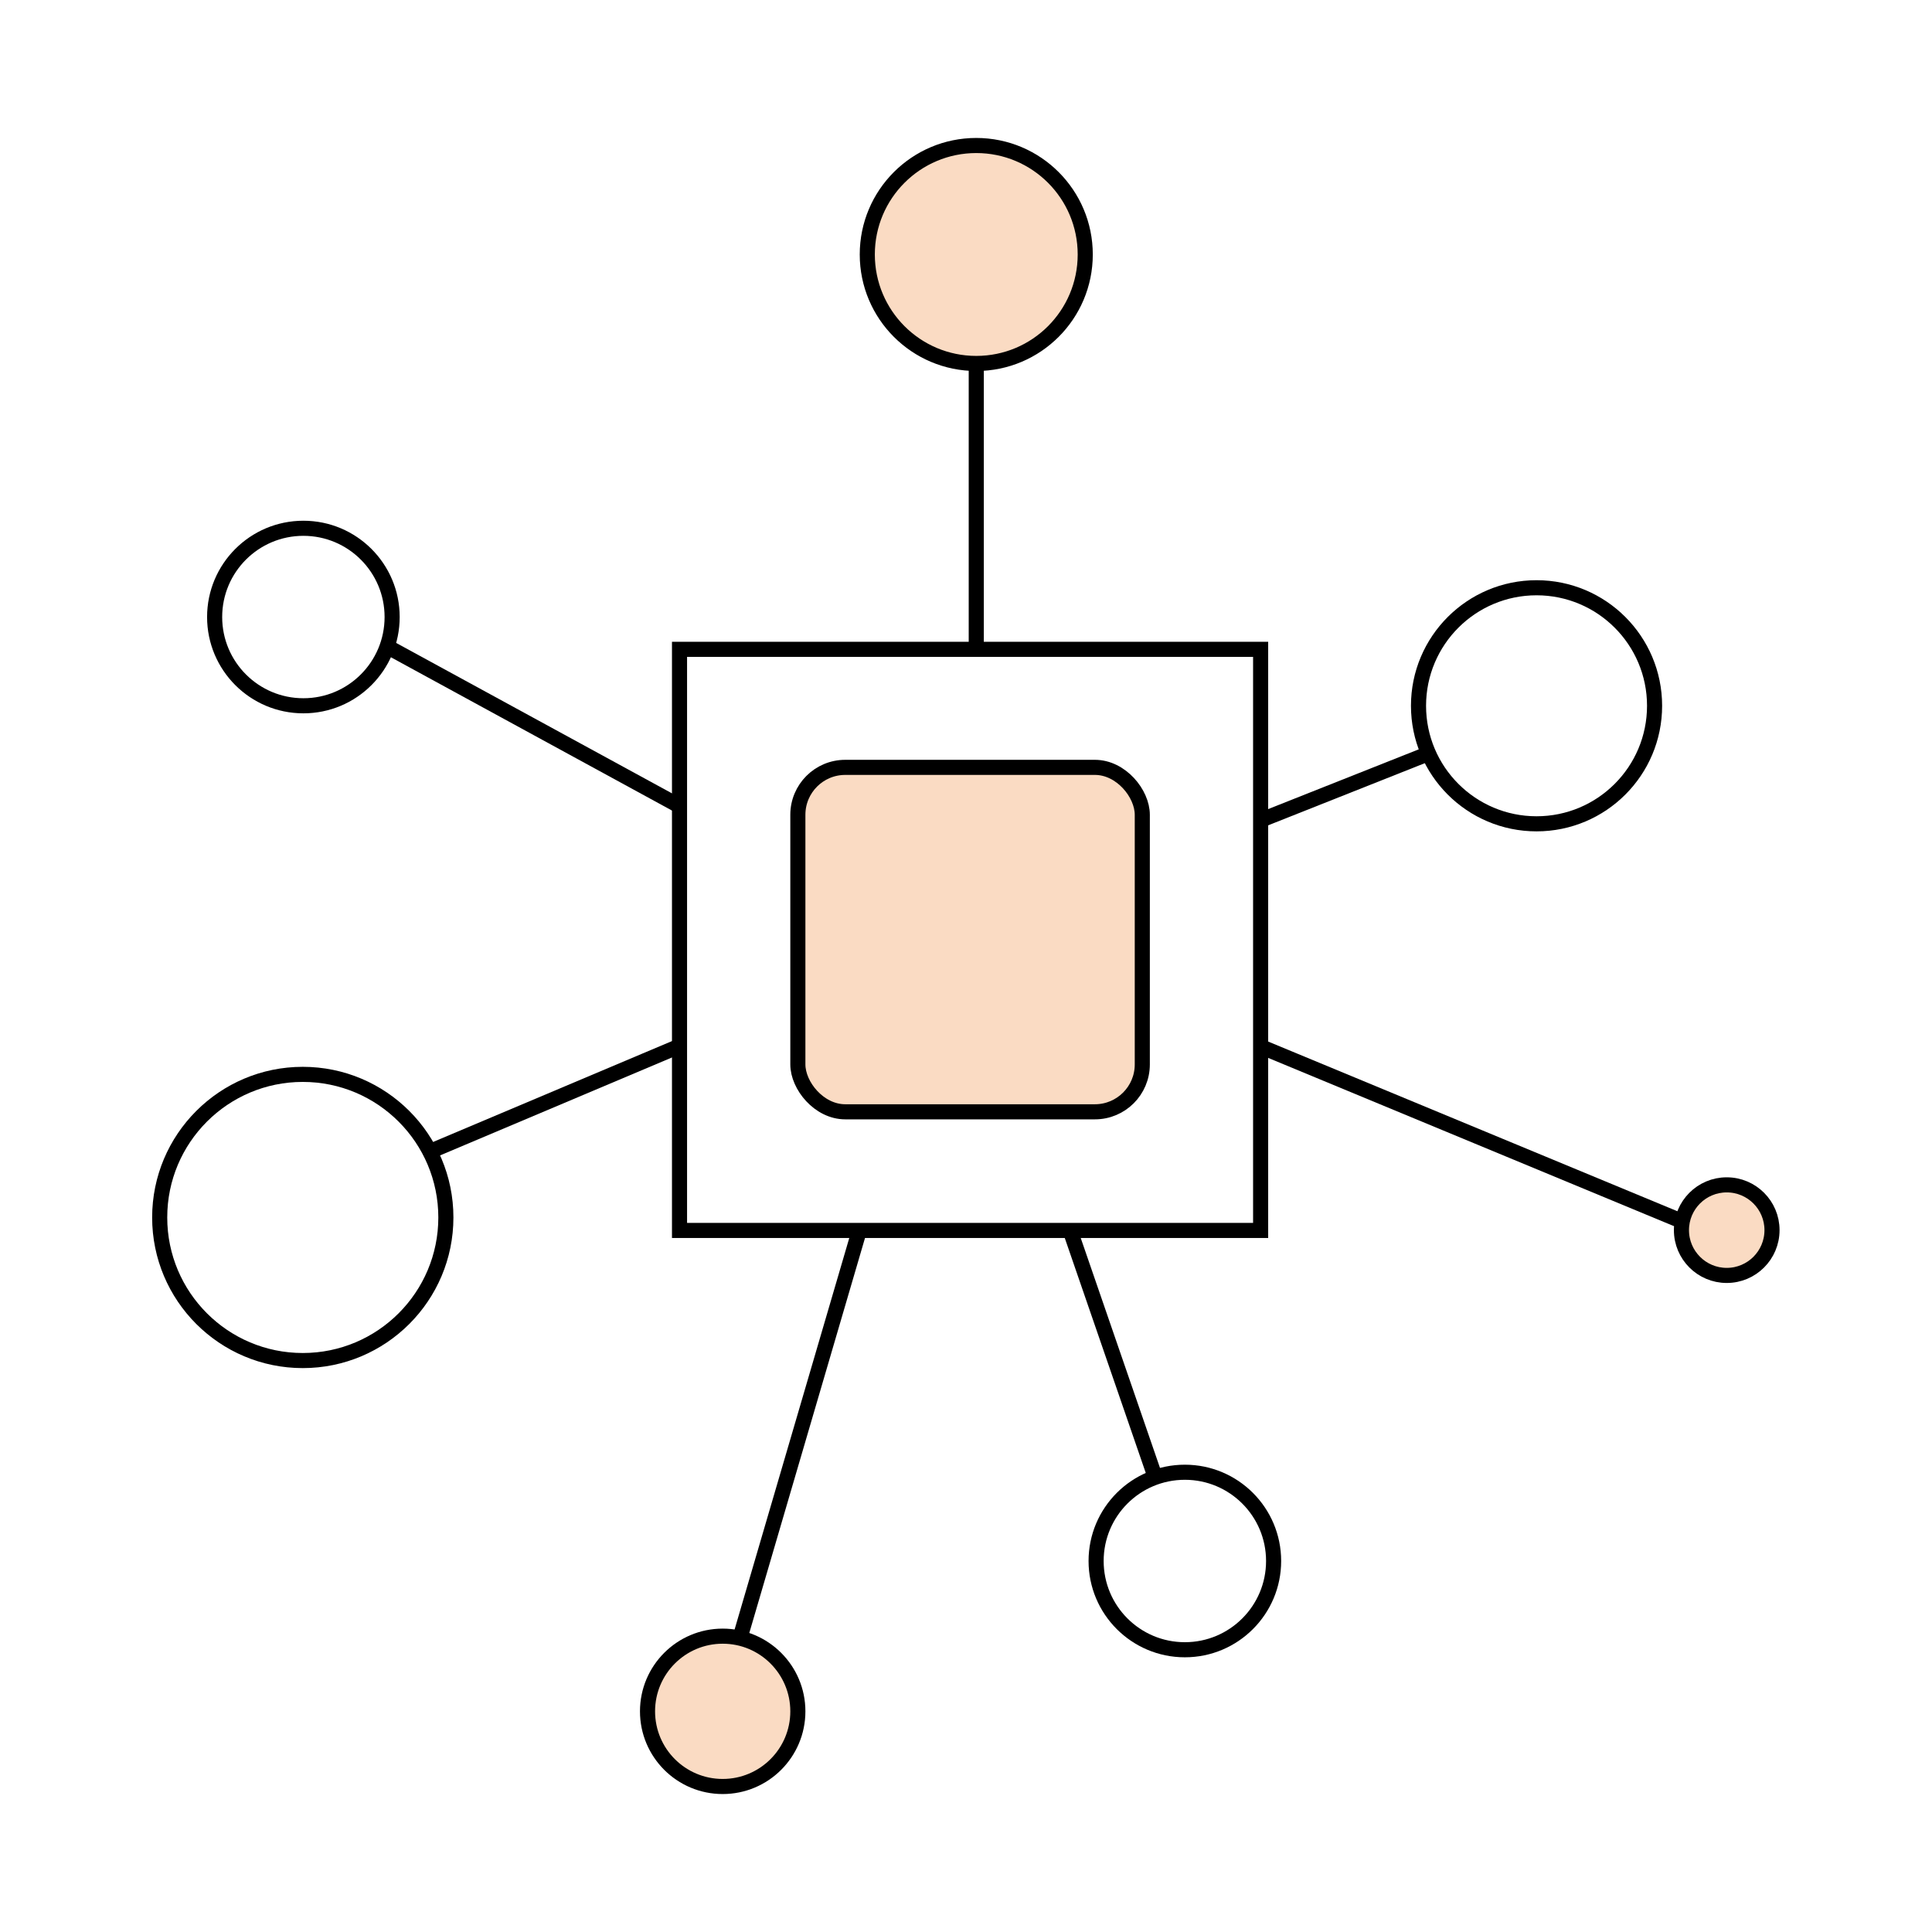 <?xml version="1.0" encoding="UTF-8"?>
<svg id="Layer_1" data-name="Layer 1" xmlns="http://www.w3.org/2000/svg" viewBox="0 0 64 64">
  <defs>
    <style>
      .cls-1 {
        fill: #fadbc3;
      }

      .cls-1, .cls-2 {
        stroke: #000;
        stroke-miterlimit: 10;
        stroke-width: .5px;
      }

      .cls-2 {
        fill: none;
      }
    </style>
  </defs>
  <rect class="cls-1" x="26.43" y="25.42" width="11.41" height="11.41" rx="1.57" ry="1.57"/>
  <rect class="cls-2" x="22.51" y="21.51" width="19.25" height="19.25"/>
  <line class="cls-2" x1="32.34" y1="21.51" x2="32.34" y2="12.04"/>
  <line class="cls-2" x1="41.76" y1="27.17" x2="47.33" y2="24.96"/>
  <circle class="cls-1" cx="32.34" cy="8.43" r="3.61"/>
  <circle class="cls-1" cx="57.2" cy="40.75" r="1.5"/>
  <circle class="cls-2" cx="10.03" cy="40.33" r="4.74"/>
  <circle class="cls-2" cx="50.9" cy="23.38" r="3.91"/>
  <line class="cls-2" x1="35.45" y1="40.76" x2="38.27" y2="48.94"/>
  <circle class="cls-2" cx="39.25" cy="51.71" r="2.94"/>
  <circle class="cls-2" cx="10.05" cy="20.44" r="2.94"/>
  <circle class="cls-1" cx="23.94" cy="56.69" r="2.49"/>
  <line class="cls-2" x1="55.7" y1="40.45" x2="41.76" y2="34.67"/>
  <line class="cls-1" x1="24.53" y1="54.2" x2="28.47" y2="40.75"/>
  <line class="cls-2" x1="22.47" y1="34.67" x2="14.23" y2="38.15"/>
  <line class="cls-2" x1="22.47" y1="26.68" x2="12.99" y2="21.51"/>
</svg>